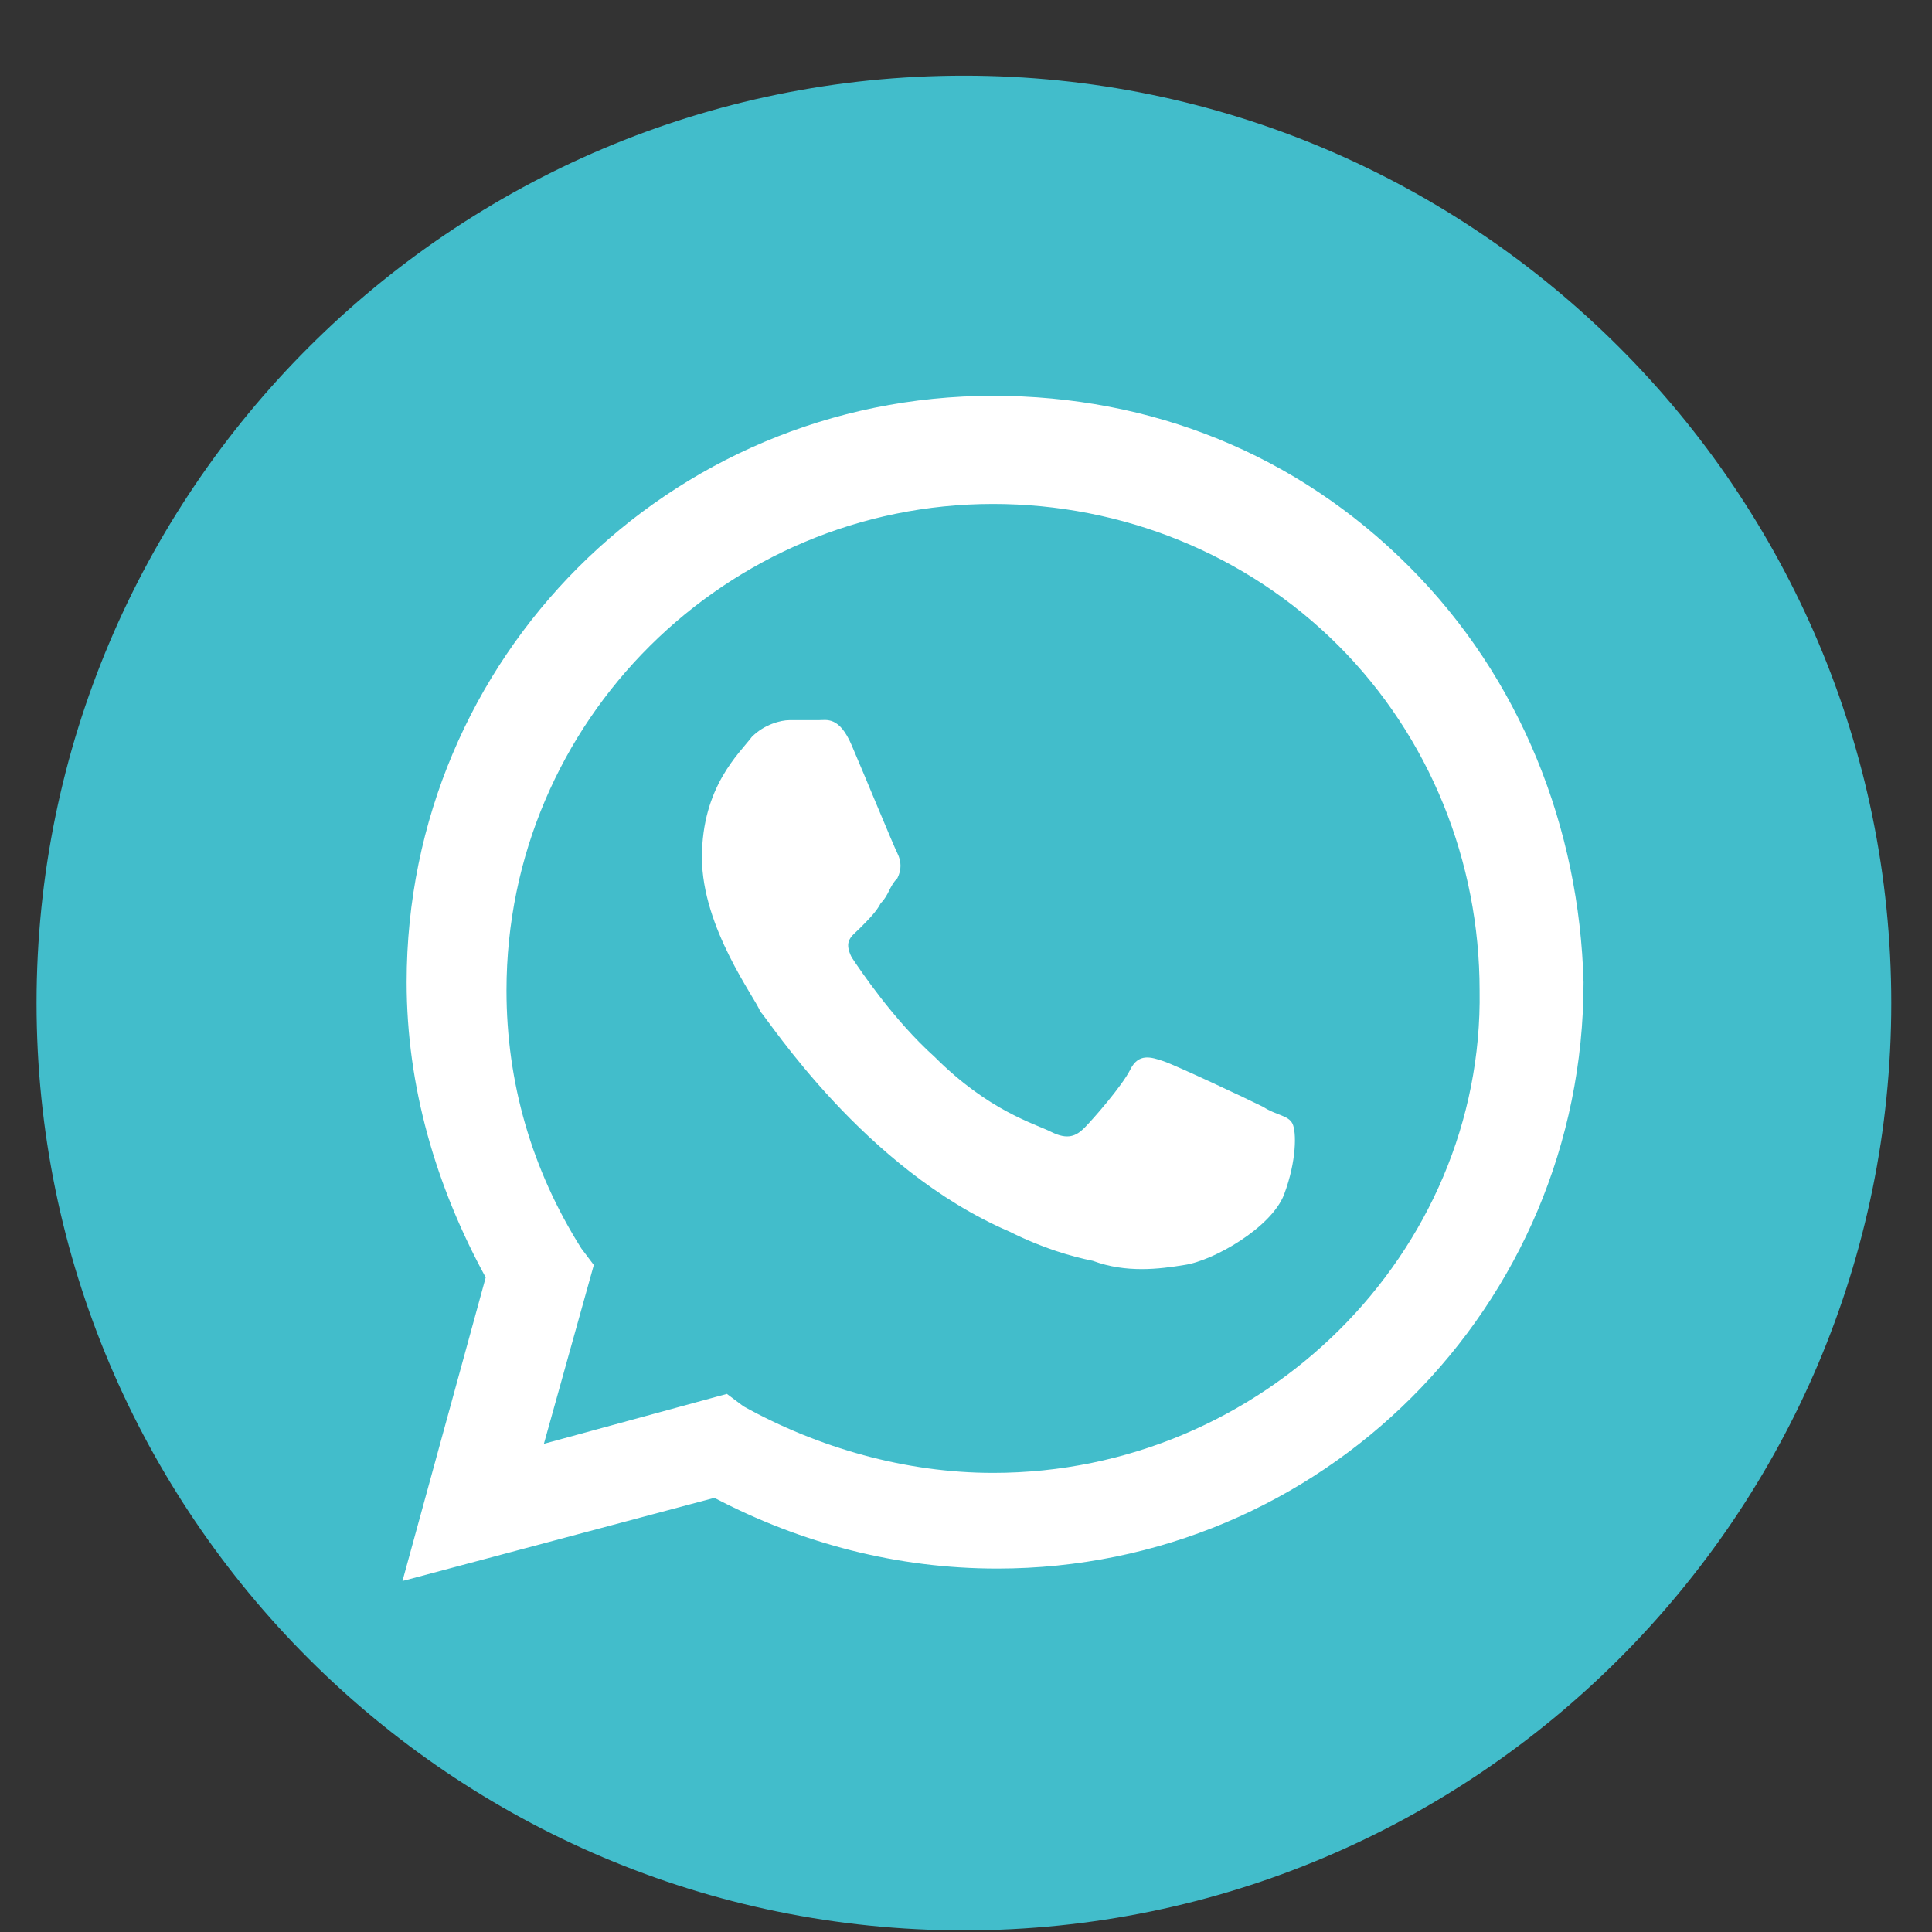 <svg width="25" height="25" viewBox="0 0 25 25" fill="none" xmlns="http://www.w3.org/2000/svg">
<rect x="0" y="0" width="25" height="25" fill="#333333" stroke="none"/>
<path d="M24.473 12.979C24.473 19.597 19.092 24.979 12.473 24.979C5.854 24.979 0.473 19.597 0.473 12.979C0.473 6.36 5.854 0.979 12.473 0.979C19.092 0.979 24.473 6.36 24.473 12.979Z" fill="#42BDCB"/>
<path fill-rule="evenodd" clip-rule="evenodd" d="M18.231 7.328C16.778 5.875 14.895 5.122 12.85 5.122C8.652 5.122 5.262 8.512 5.262 12.71C5.262 14.055 5.639 15.346 6.285 16.53L5.208 20.458L9.244 19.382C10.374 19.974 11.612 20.297 12.904 20.297C17.101 20.297 20.491 16.907 20.491 12.71C20.437 10.719 19.684 8.781 18.231 7.328ZM12.85 19.059C11.72 19.059 10.59 18.736 9.621 18.198L9.406 18.037L7.038 18.683L7.684 16.369L7.522 16.154C6.877 15.131 6.554 14.001 6.554 12.817C6.554 9.319 9.406 6.521 12.85 6.521C14.518 6.521 16.132 7.167 17.316 8.351C18.5 9.535 19.146 11.149 19.146 12.817C19.2 16.207 16.348 19.059 12.85 19.059ZM16.348 14.324C16.132 14.216 15.217 13.786 15.056 13.732C14.895 13.678 14.733 13.624 14.626 13.84C14.518 14.055 14.141 14.485 14.034 14.593C13.926 14.7 13.818 14.754 13.603 14.647C13.388 14.539 12.796 14.378 12.096 13.678C11.558 13.194 11.128 12.548 11.02 12.387C10.912 12.171 11.02 12.118 11.128 12.01C11.235 11.902 11.343 11.795 11.397 11.687C11.505 11.579 11.505 11.472 11.612 11.364C11.666 11.257 11.666 11.149 11.612 11.041C11.558 10.934 11.182 10.019 11.02 9.642C10.859 9.266 10.697 9.319 10.59 9.319C10.482 9.319 10.374 9.319 10.213 9.319C10.105 9.319 9.89 9.373 9.729 9.535C9.567 9.75 9.083 10.18 9.083 11.095C9.083 12.01 9.782 12.925 9.836 13.086C9.944 13.194 11.182 15.131 13.065 15.938C13.495 16.154 13.872 16.261 14.141 16.315C14.572 16.476 15.002 16.422 15.325 16.369C15.702 16.315 16.455 15.884 16.617 15.454C16.778 15.023 16.778 14.647 16.724 14.539C16.67 14.431 16.509 14.431 16.348 14.324Z" fill="white"/>
</svg>
